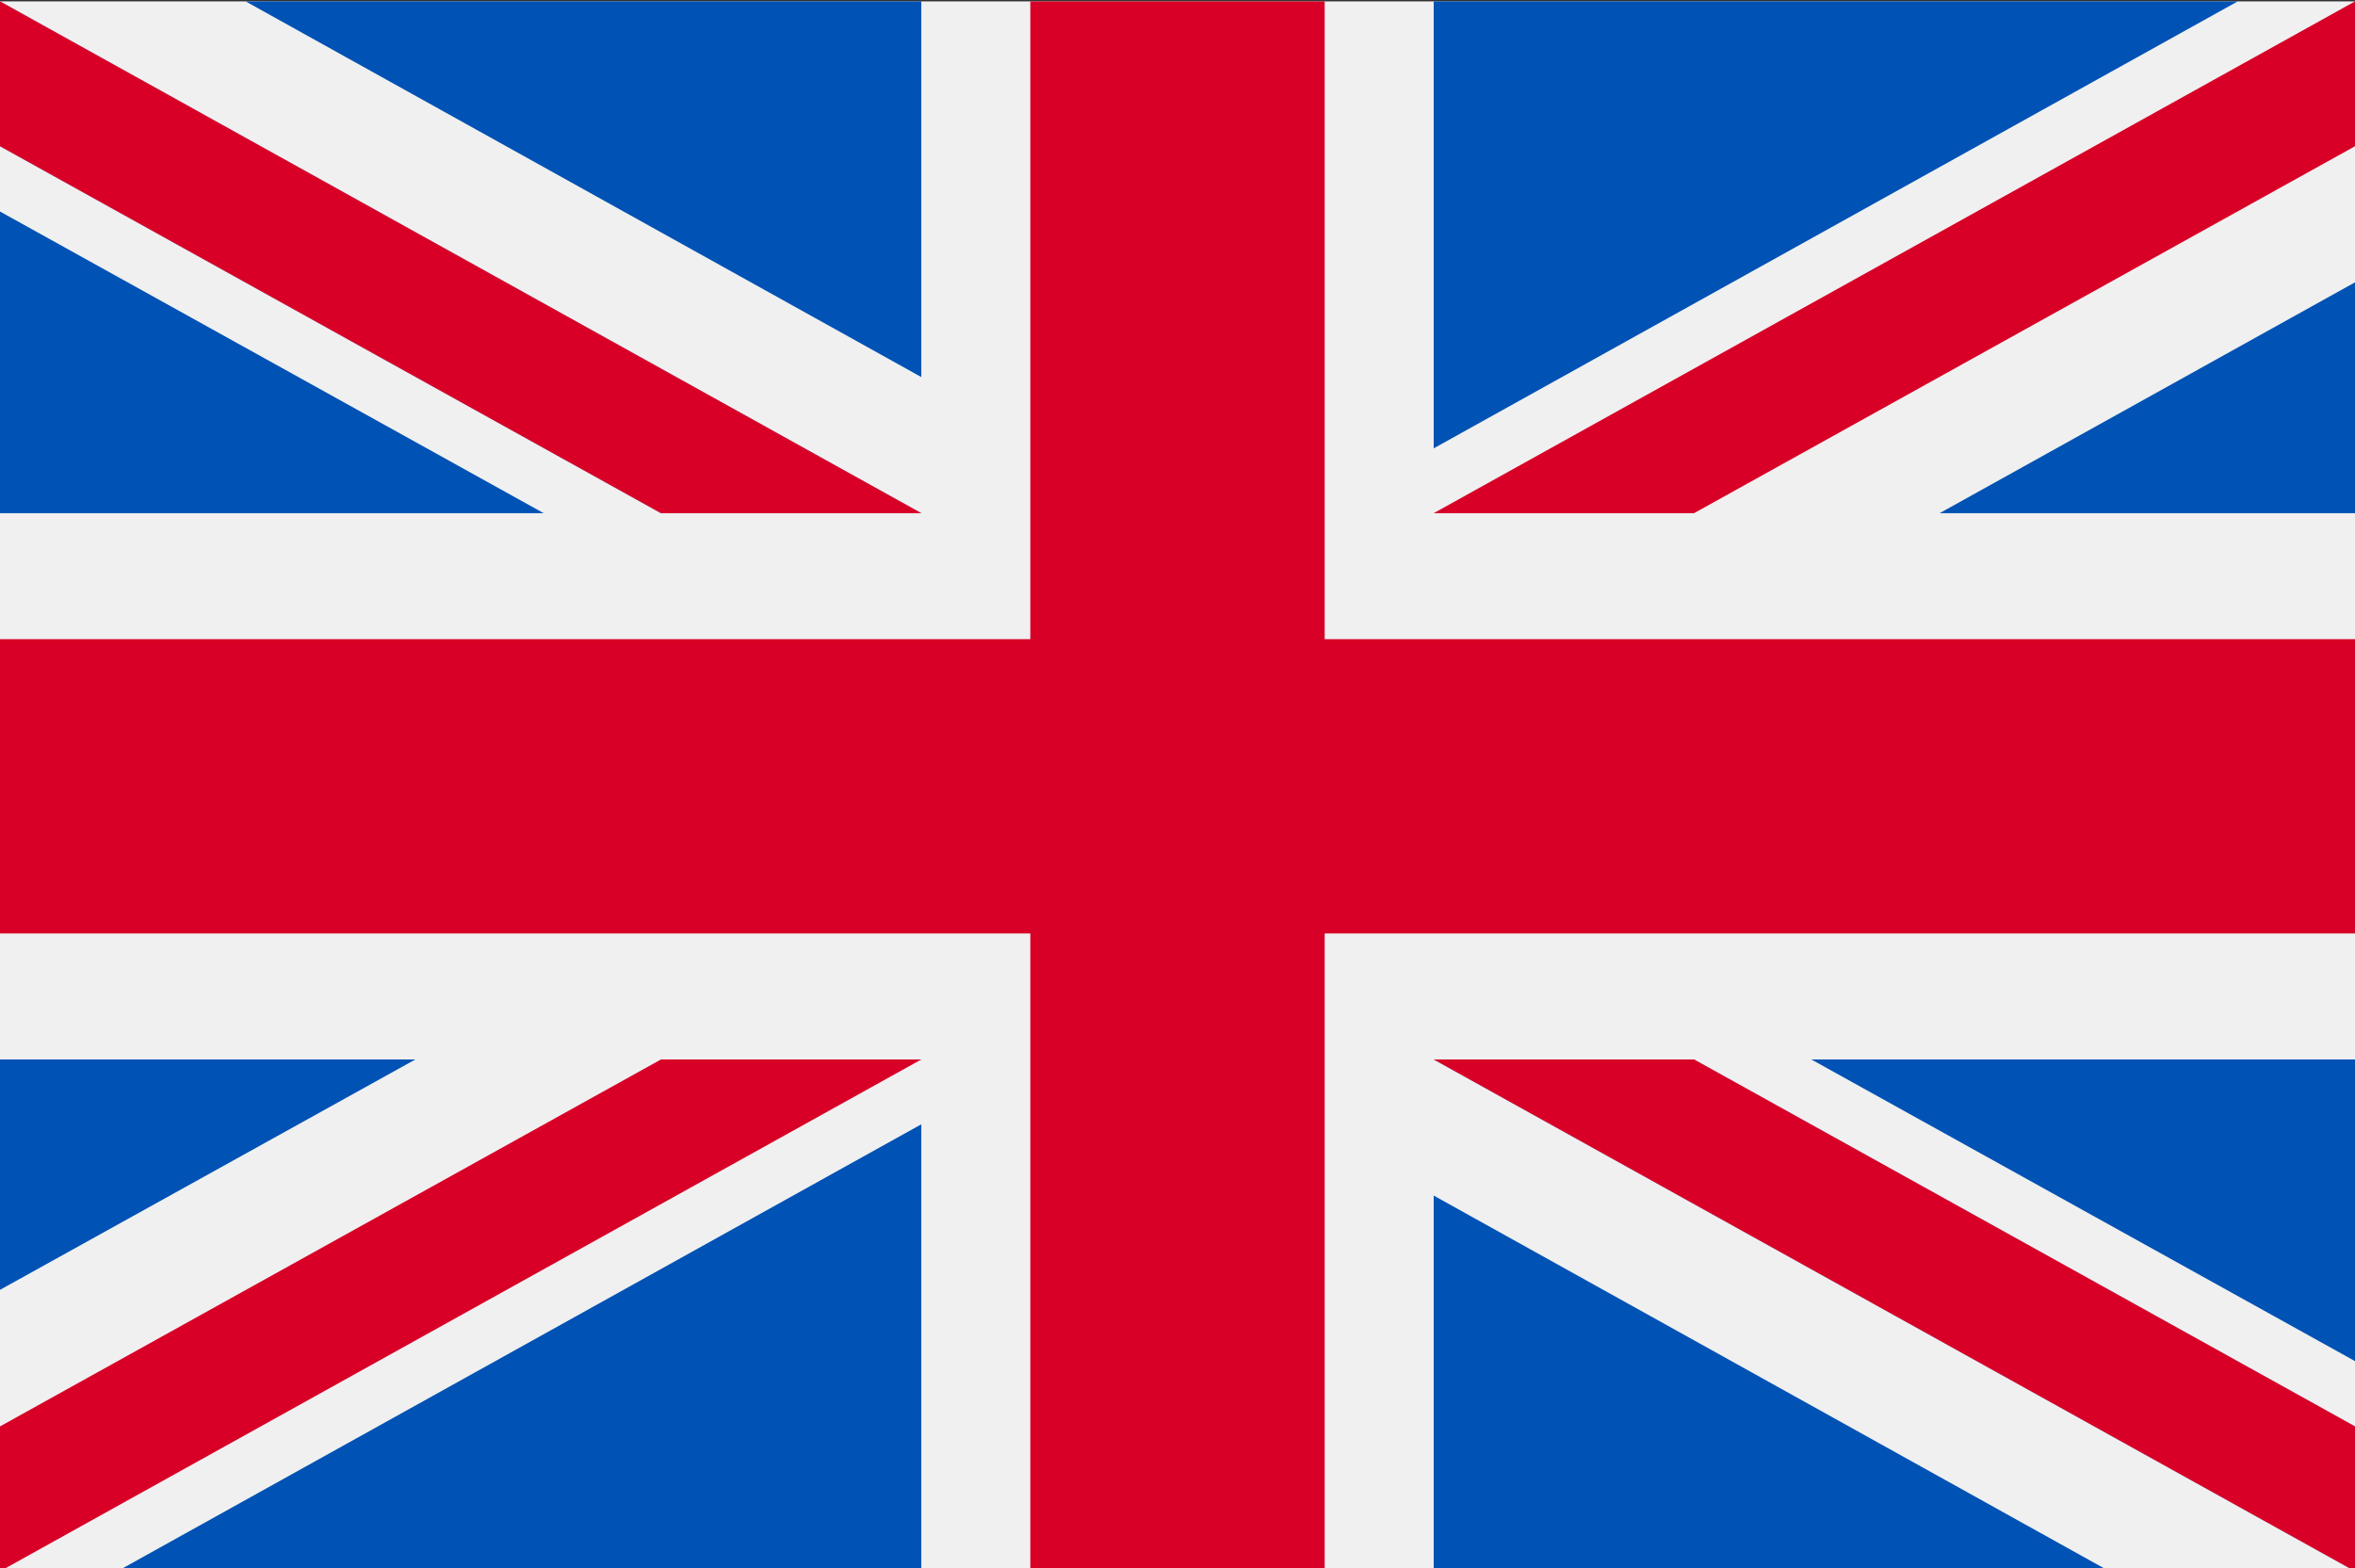 <?xml version="1.0" encoding="utf-8"?>
<!-- Generator: Adobe Illustrator 22.0.1, SVG Export Plug-In . SVG Version: 6.00 Build 0)  -->
<svg version="1.1" id="Capa_1" xmlns="http://www.w3.org/2000/svg" xmlns:xlink="http://www.w3.org/1999/xlink" x="0px" y="0px"
	 viewBox="0 0 512 341" style="enable-background:new 0 0 512 341;" xml:space="preserve">
<rect x="0" y="0" width="512" height="341" fill="#333333" stroke="none"/>
<style type="text/css">
	.st0{fill:#F0F0F0;}
	.st1{fill:#D80027;}
	.st2{fill:#0052B4;}
</style>
<rect y="0.3" class="st0" width="512" height="341.3"/>
<polygon class="st1" points="288,0.3 224,0.3 224,139 0,139 0,203 224,203 224,341.7 288,341.7 288,203 512,203 512,139 288,139 "/>
<g>
	<polygon class="st2" points="393.8,230.4 512,296 512,230.4 	"/>
	<polygon class="st2" points="311.7,230.4 512,341.7 512,310.2 368.3,230.4 	"/>
	<polygon class="st2" points="458.6,341.7 311.7,260 311.7,341.7 	"/>
</g>
<polygon class="st0" points="311.7,230.4 512,341.7 512,310.2 368.3,230.4 "/>
<polygon class="st1" points="311.7,230.4 512,341.7 512,310.2 368.3,230.4 "/>
<g>
	<polygon class="st2" points="90.3,230.4 0,280.5 0,230.4 	"/>
	<polygon class="st2" points="200.3,244.5 200.3,341.7 25.5,341.7 	"/>
</g>
<polygon class="st1" points="143.7,230.4 0,310.2 0,341.7 0,341.7 200.3,230.4 "/>
<g>
	<polygon class="st2" points="118.2,111.6 0,46 0,111.6 	"/>
	<polygon class="st2" points="200.3,111.6 0,0.3 0,31.8 143.7,111.6 	"/>
	<polygon class="st2" points="53.4,0.3 200.3,82 200.3,0.3 	"/>
</g>
<polygon class="st0" points="200.3,111.6 0,0.3 0,31.8 143.7,111.6 "/>
<polygon class="st1" points="200.3,111.6 0,0.3 0,31.8 143.7,111.6 "/>
<g>
	<polygon class="st2" points="421.7,111.6 512,61.4 512,111.6 	"/>
	<polygon class="st2" points="311.7,97.5 311.7,0.3 486.5,0.3 	"/>
</g>
<polygon class="st1" points="368.3,111.6 512,31.8 512,0.3 512,0.3 311.7,111.6 "/>
</svg>
